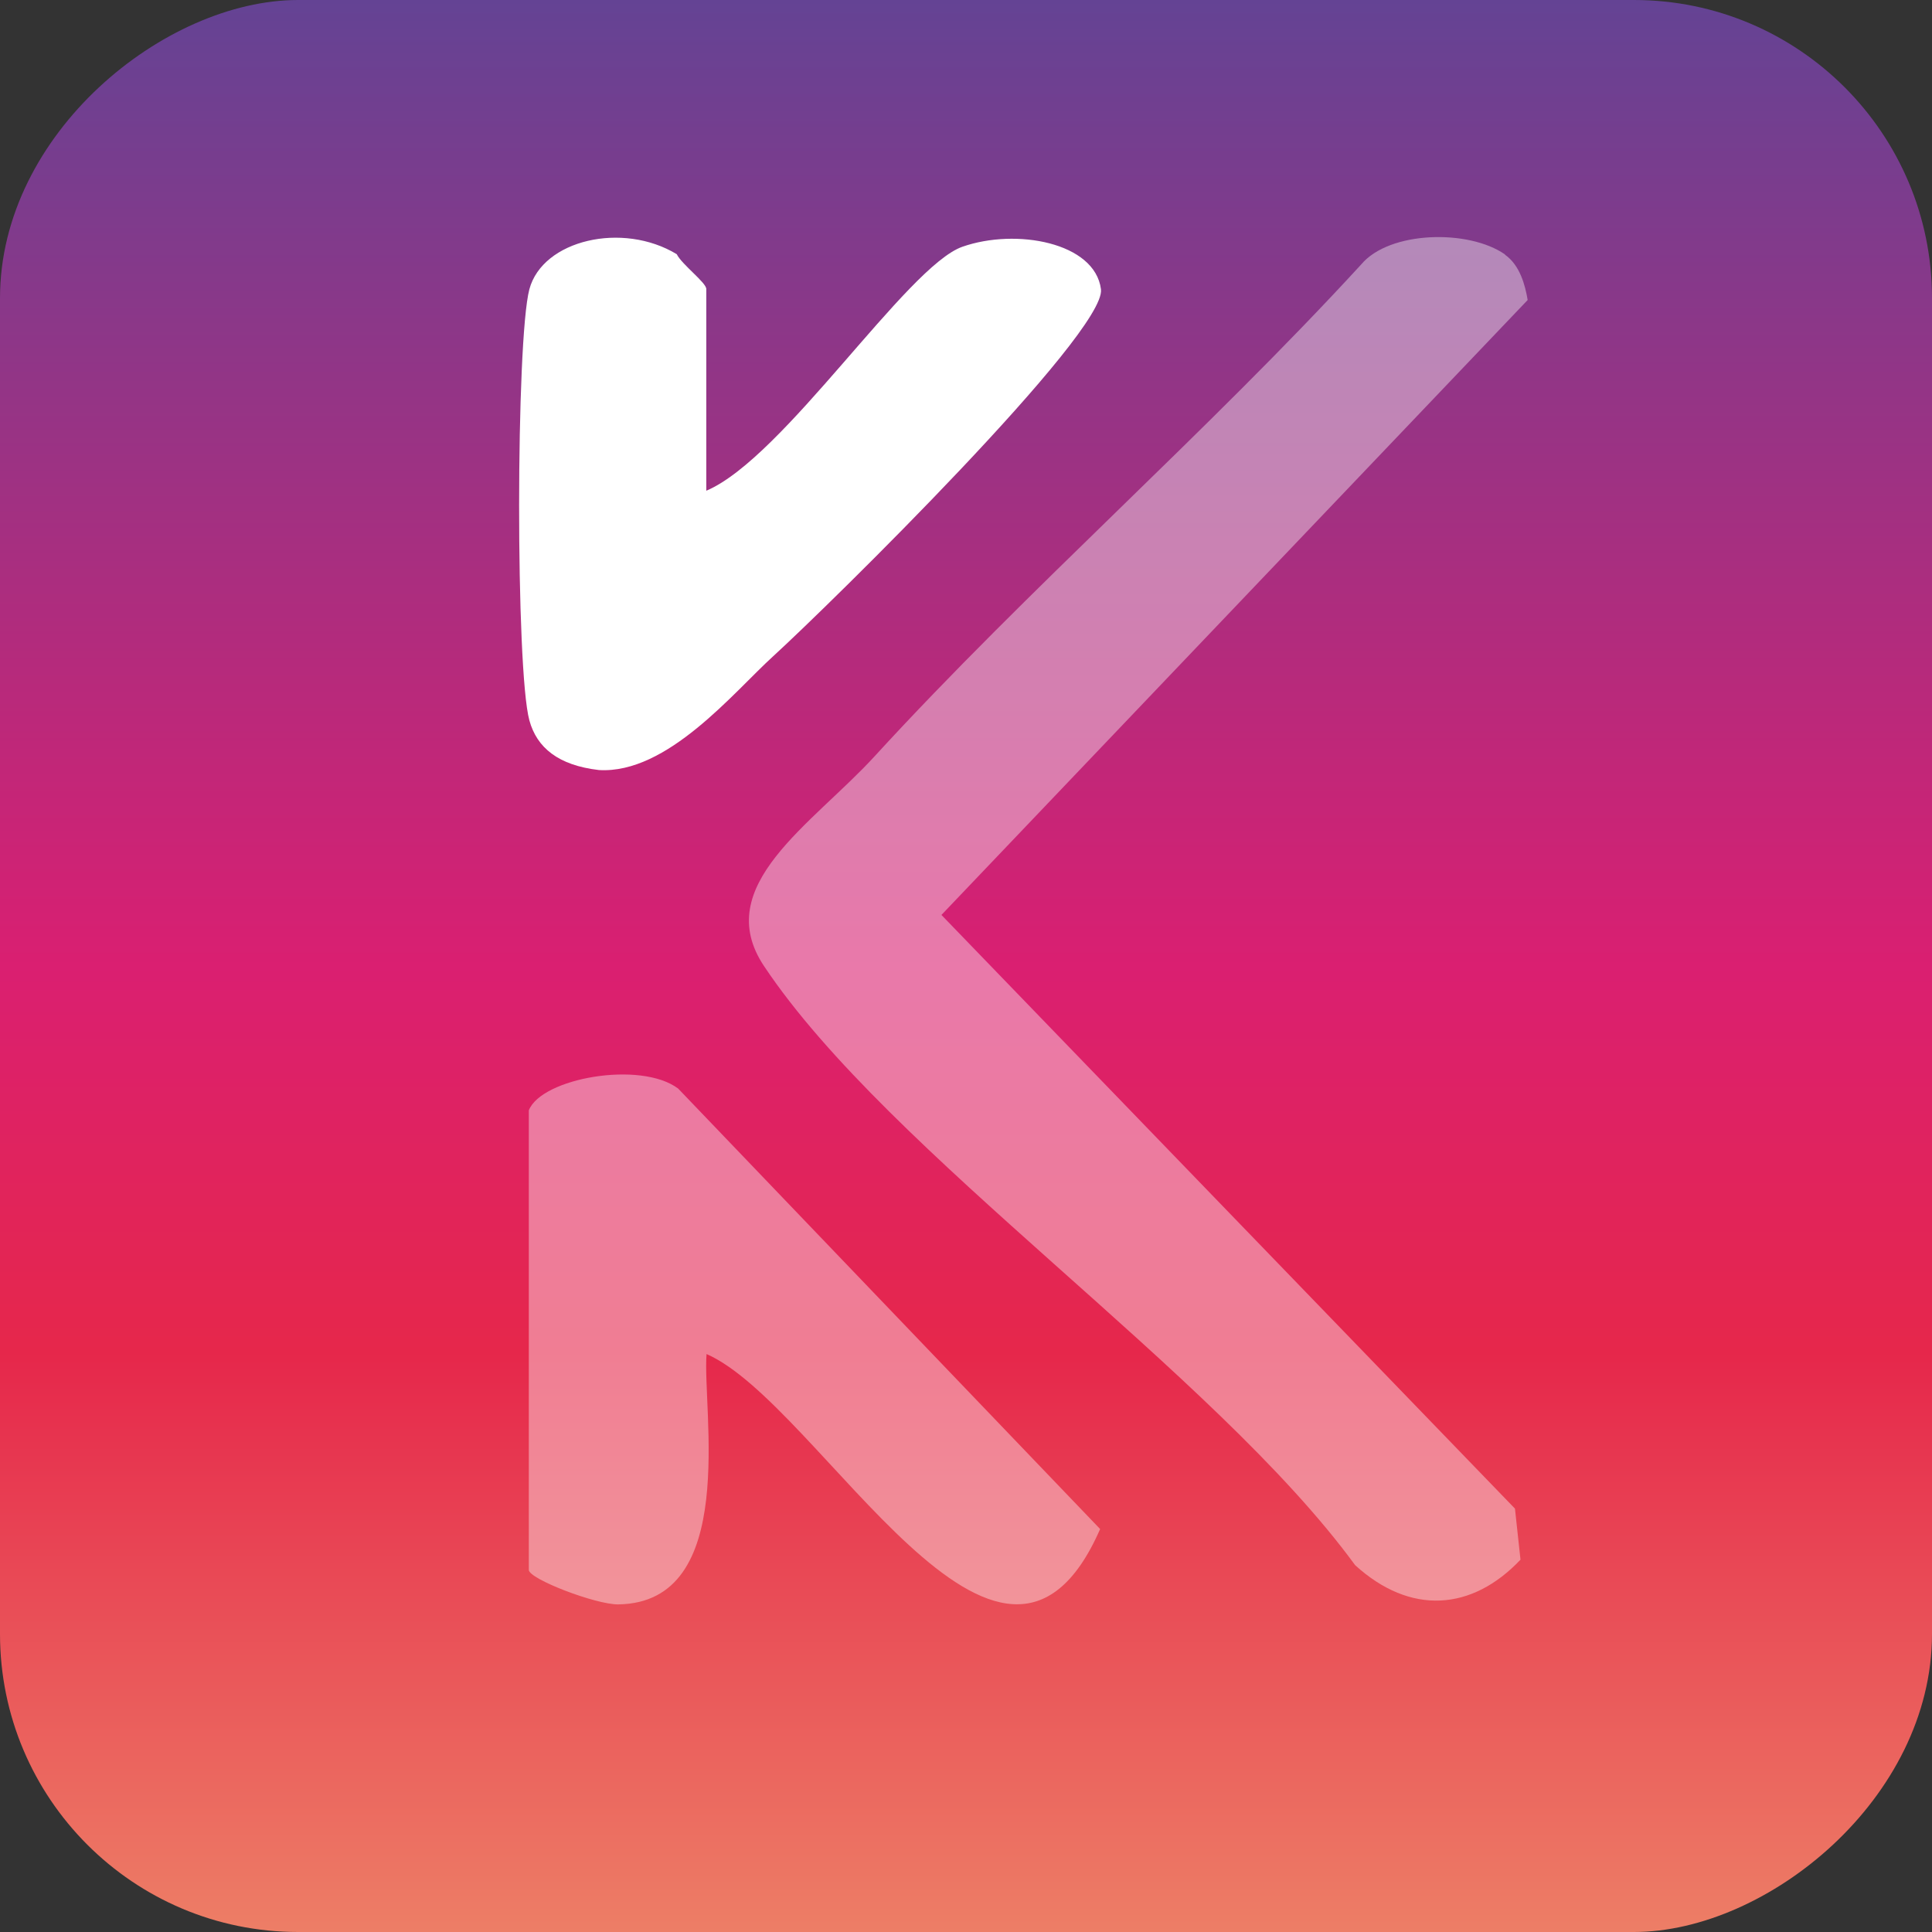 <?xml version="1.0" encoding="UTF-8"?>
<svg id="Ebene_1" xmlns="http://www.w3.org/2000/svg" version="1.1" xmlns:xlink="http://www.w3.org/1999/xlink" viewBox="0 0 700 700">
  <rect x="0" y="0" width="700" height="700" fill="#333333" stroke="none"/>
  <!-- Generator: Adobe Illustrator 29.0.0, SVG Export Plug-In . SVG Version: 2.1.0 Build 186)  -->
  <defs>
    <style>
      .st0, .st1 {
        fill: #fff;
      }

      .st1 {
        opacity: .4;
      }

      .st2 {
        fill: url(#konfi_farbverlauf);
      }
    </style>
    <linearGradient id="konfi_farbverlauf" x1="0" y1="350" x2="700" y2="350" gradientUnits="userSpaceOnUse">
      <stop offset="0" stop-color="#644394"/>
      <stop offset=".5" stop-color="#da1f71"/>
      <stop offset=".7" stop-color="#e6274b"/>
      <stop offset="1" stop-color="#ed7e66"/>
    </linearGradient>
  </defs>
  <rect class="st2" width="700" height="700" rx="108" ry="108" transform="translate(700) rotate(90)"/>
  <g>
    <path class="st1" d="M545.3,92.3c5.4,3.8,7.3,11,8.2,16.4l-212.4,222.8,207.8,215.1,2,18.5c-17.6,18.6-39.9,20.2-59.9,2-51.3-70.2-168.8-149-214.2-217.1-19.4-29.1,17.5-51.3,40.1-76,55.6-60.7,120.6-117.5,176.3-178.2,10.2-12.2,39-12.8,52.1-3.6Z"/>
    <path class="st0" d="M255.9,177.8c28-11.8,72.6-81.3,92.8-88.4,19.4-6.8,48-1.6,50.2,15.4,2,15.7-98.2,114.2-118.8,133-14.3,13-38.3,42.7-63.1,41.2-14.7-1.7-22.5-8.1-25.2-18-5-18.3-4.9-137.7,0-156.2,4.8-17.9,33.8-24.6,53.4-12.7,1.8,3.7,10.7,10.3,10.7,12.6v73.2Z"/>
    <path class="st1" d="M191.6,402.3c4.6-11.7,40.5-18.1,54.1-7.9l152.9,159.6c-35.9,82-101.4-45.4-142.6-63.4-1.6,20.1,11.9,90.1-32,90.7-8.1.1-32.4-9.2-32.4-12.5v-166.5Z"/>
  </g>
</svg>